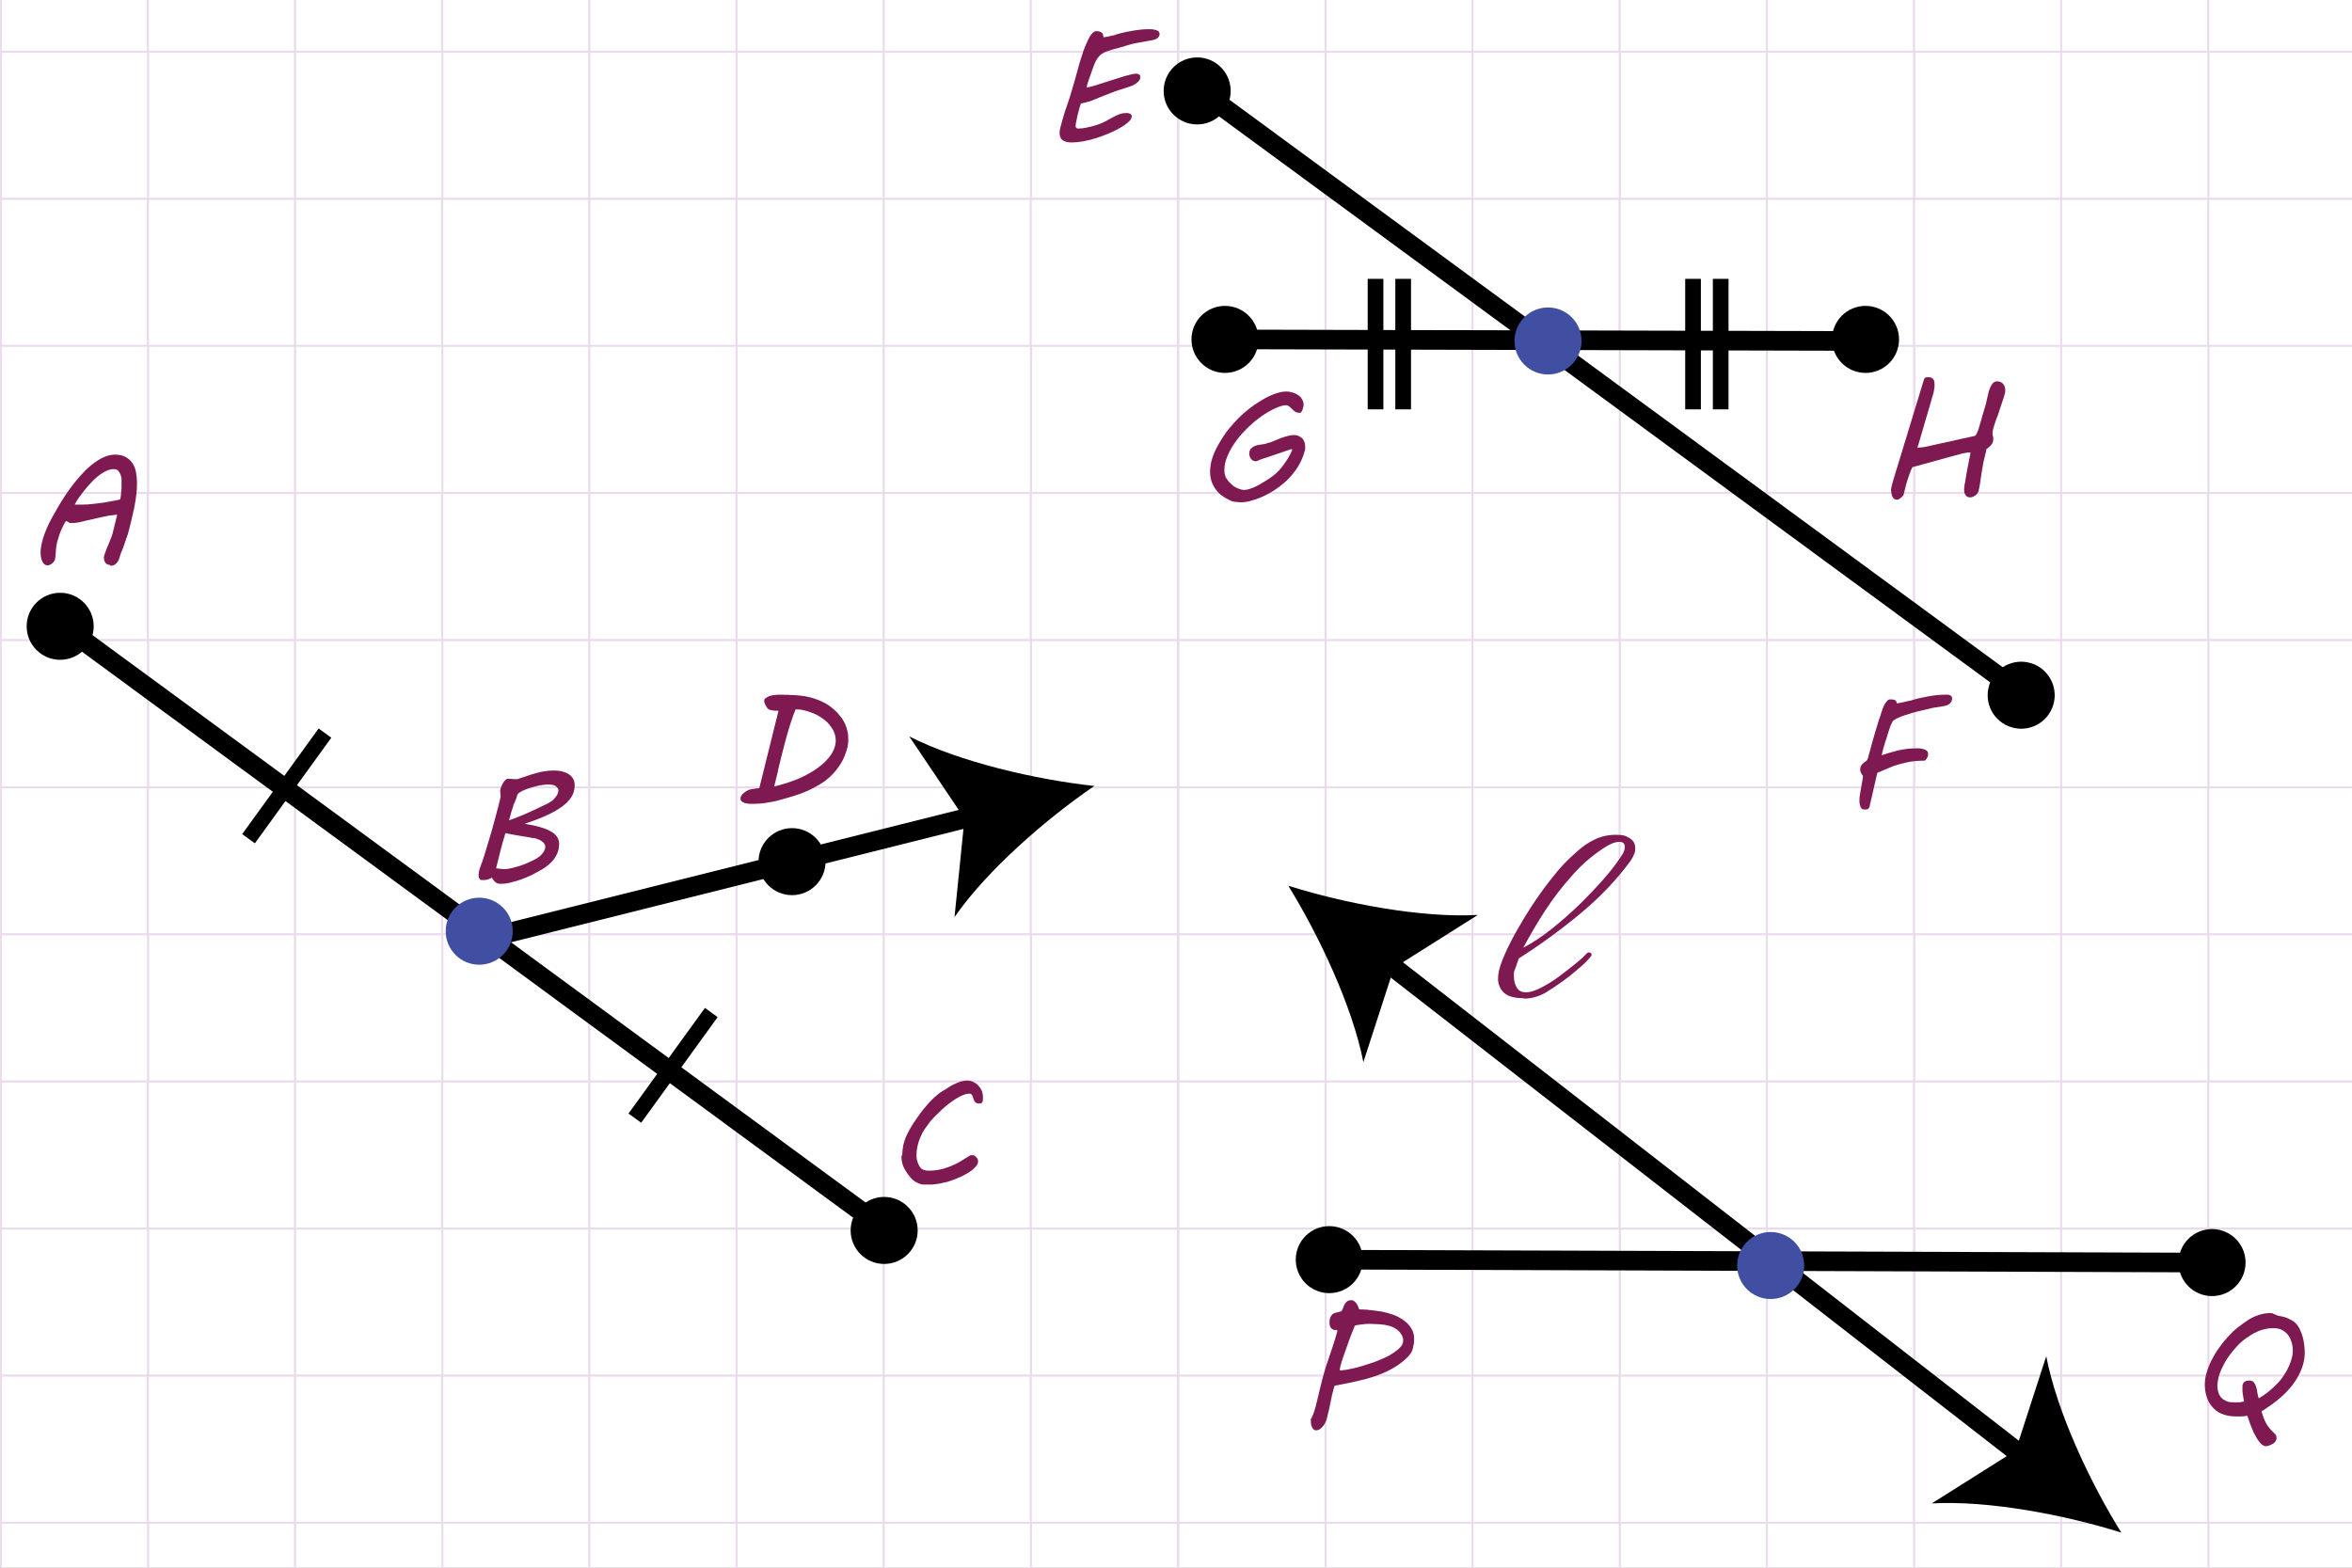 <?xml version="1.0" encoding="UTF-8"?>
<svg xmlns="http://www.w3.org/2000/svg" id="Layer_1" data-name="Layer 1" version="1.1" viewBox="0 0 1200 800">
  <rect x="0" y="0" width="1200" height="800" fill="#808080" stroke="none"/>
  <defs>
    <style>
      .cls-1 {
        fill: #414fa2;
      }

      .cls-1, .cls-2, .cls-3, .cls-4 {
        stroke-width: 0px;
      }

      .cls-2 {
        fill: #000;
      }

      .cls-5 {
        stroke-width: 8px;
      }

      .cls-5, .cls-3, .cls-6 {
        fill: none;
      }

      .cls-5, .cls-7, .cls-6 {
        stroke-miterlimit: 10;
      }

      .cls-5, .cls-6 {
        stroke: #000;
      }

      .cls-4 {
        fill: #7e1951;
      }

      .cls-7 {
        fill: #fff;
        stroke: #eadbec;
      }

      .cls-6 {
        stroke-width: 10px;
      }
    </style>
  </defs>
  <g id="Layer_1-2" data-name="Layer 1">
    <g>
      <rect class="cls-7" x=".4" y="-198.8" width="75.1" height="75.1"></rect>
      <rect class="cls-7" x="75.5" y="-198.8" width="75.1" height="75.1"></rect>
      <rect class="cls-7" x="75.5" y="-123.8" width="75.1" height="75.1"></rect>
      <rect class="cls-7" x=".4" y="-123.8" width="75.1" height="75.1"></rect>
      <rect class="cls-7" x="150.6" y="-198.8" width="75.1" height="75.1"></rect>
      <rect class="cls-7" x="225.6" y="-198.8" width="75.1" height="75.1"></rect>
      <rect class="cls-7" x="225.6" y="-123.8" width="75.1" height="75.1"></rect>
      <rect class="cls-7" x="150.6" y="-123.8" width="75.1" height="75.1"></rect>
      <rect class="cls-7" x=".4" y="-48.7" width="75.1" height="75.1"></rect>
      <rect class="cls-7" x="75.5" y="-48.7" width="75.1" height="75.1"></rect>
      <rect class="cls-7" x="75.5" y="26.4" width="75.1" height="75.1"></rect>
      <rect class="cls-7" x=".4" y="26.4" width="75.1" height="75.1"></rect>
      <rect class="cls-7" x="150.6" y="-48.7" width="75.1" height="75.1"></rect>
      <rect class="cls-7" x="225.6" y="-48.7" width="75.1" height="75.1"></rect>
      <rect class="cls-7" x="225.6" y="26.4" width="75.1" height="75.1"></rect>
      <rect class="cls-7" x="150.6" y="26.4" width="75.1" height="75.1"></rect>
      <rect class="cls-7" x="300.7" y="-198.8" width="75.1" height="75.1"></rect>
      <rect class="cls-7" x="375.8" y="-198.8" width="75.1" height="75.1"></rect>
      <rect class="cls-7" x="375.8" y="-123.8" width="75.1" height="75.1"></rect>
      <rect class="cls-7" x="300.7" y="-123.8" width="75.1" height="75.1"></rect>
      <rect class="cls-7" x="450.9" y="-198.8" width="75.1" height="75.1"></rect>
      <rect class="cls-7" x="525.9" y="-198.8" width="75.1" height="75.1"></rect>
      <rect class="cls-7" x="525.9" y="-123.8" width="75.1" height="75.1"></rect>
      <rect class="cls-7" x="450.9" y="-123.8" width="75.1" height="75.1"></rect>
      <rect class="cls-7" x="300.7" y="-48.7" width="75.1" height="75.1"></rect>
      <rect class="cls-7" x="375.8" y="-48.7" width="75.1" height="75.1"></rect>
      <rect class="cls-7" x="375.8" y="26.4" width="75.1" height="75.1"></rect>
      <rect class="cls-7" x="300.7" y="26.4" width="75.1" height="75.1"></rect>
      <rect class="cls-7" x="450.9" y="-48.7" width="75.1" height="75.1"></rect>
      <rect class="cls-7" x="525.9" y="-48.7" width="75.1" height="75.1"></rect>
      <rect class="cls-7" x="525.9" y="26.4" width="75.1" height="75.1"></rect>
      <rect class="cls-7" x="450.9" y="26.4" width="75.1" height="75.1"></rect>
      <rect class="cls-7" x=".4" y="101.5" width="75.1" height="75.1"></rect>
      <rect class="cls-7" x="75.5" y="101.5" width="75.1" height="75.1"></rect>
      <rect class="cls-7" x="75.5" y="176.5" width="75.1" height="75.1"></rect>
      <rect class="cls-7" x=".4" y="176.5" width="75.1" height="75.1"></rect>
      <rect class="cls-7" x="150.6" y="101.5" width="75.1" height="75.1"></rect>
      <rect class="cls-7" x="225.6" y="101.5" width="75.1" height="75.1"></rect>
      <rect class="cls-7" x="225.6" y="176.5" width="75.1" height="75.1"></rect>
      <rect class="cls-7" x="150.6" y="176.5" width="75.1" height="75.1"></rect>
      <rect class="cls-7" x=".4" y="251.6" width="75.1" height="75.1"></rect>
      <rect class="cls-7" x="75.5" y="251.6" width="75.1" height="75.1"></rect>
      <rect class="cls-7" x="75.5" y="326.7" width="75.1" height="75.1"></rect>
      <rect class="cls-7" x=".4" y="326.7" width="75.1" height="75.1"></rect>
      <rect class="cls-7" x="150.6" y="251.6" width="75.1" height="75.1"></rect>
      <rect class="cls-7" x="225.6" y="251.6" width="75.1" height="75.1"></rect>
      <rect class="cls-7" x="225.6" y="326.7" width="75.1" height="75.1"></rect>
      <rect class="cls-7" x="150.6" y="326.7" width="75.1" height="75.1"></rect>
      <rect class="cls-7" x="300.7" y="101.5" width="75.1" height="75.1"></rect>
      <rect class="cls-7" x="375.8" y="101.5" width="75.1" height="75.1"></rect>
      <rect class="cls-7" x="375.8" y="176.5" width="75.1" height="75.1"></rect>
      <rect class="cls-7" x="300.7" y="176.5" width="75.1" height="75.1"></rect>
      <rect class="cls-7" x="450.9" y="101.5" width="75.1" height="75.1"></rect>
      <rect class="cls-7" x="525.9" y="101.5" width="75.1" height="75.1"></rect>
      <rect class="cls-7" x="525.9" y="176.5" width="75.1" height="75.1"></rect>
      <rect class="cls-7" x="450.9" y="176.5" width="75.1" height="75.1"></rect>
      <rect class="cls-7" x="300.7" y="251.6" width="75.1" height="75.1"></rect>
      <rect class="cls-7" x="375.8" y="251.6" width="75.1" height="75.1"></rect>
      <rect class="cls-7" x="375.8" y="326.7" width="75.1" height="75.1"></rect>
      <rect class="cls-7" x="300.7" y="326.7" width="75.1" height="75.1"></rect>
      <rect class="cls-7" x="450.9" y="251.6" width="75.1" height="75.1"></rect>
      <rect class="cls-7" x="525.9" y="251.6" width="75.1" height="75.1"></rect>
      <rect class="cls-7" x="525.9" y="326.7" width="75.1" height="75.1"></rect>
      <rect class="cls-7" x="450.9" y="326.7" width="75.1" height="75.1"></rect>
    </g>
    <g>
      <rect class="cls-7" x="601.2" y="-198.8" width="75.1" height="75.1"></rect>
      <rect class="cls-7" x="676.3" y="-198.8" width="75.1" height="75.1"></rect>
      <rect class="cls-7" x="676.3" y="-123.8" width="75.1" height="75.1"></rect>
      <rect class="cls-7" x="601.2" y="-123.8" width="75.1" height="75.1"></rect>
      <rect class="cls-7" x="751.3" y="-198.8" width="75.1" height="75.1"></rect>
      <rect class="cls-7" x="826.4" y="-198.8" width="75.1" height="75.1"></rect>
      <rect class="cls-7" x="826.4" y="-123.8" width="75.1" height="75.1"></rect>
      <rect class="cls-7" x="751.3" y="-123.8" width="75.1" height="75.1"></rect>
      <rect class="cls-7" x="601.2" y="-48.7" width="75.1" height="75.1"></rect>
      <rect class="cls-7" x="676.3" y="-48.7" width="75.1" height="75.1"></rect>
      <rect class="cls-7" x="676.3" y="26.4" width="75.1" height="75.1"></rect>
      <rect class="cls-7" x="601.2" y="26.4" width="75.1" height="75.1"></rect>
      <rect class="cls-7" x="751.3" y="-48.7" width="75.1" height="75.1"></rect>
      <rect class="cls-7" x="826.4" y="-48.7" width="75.1" height="75.1"></rect>
      <rect class="cls-7" x="826.4" y="26.4" width="75.1" height="75.1"></rect>
      <rect class="cls-7" x="751.3" y="26.4" width="75.1" height="75.1"></rect>
      <rect class="cls-7" x="901.5" y="-198.8" width="75.1" height="75.1"></rect>
      <rect class="cls-7" x="976.6" y="-198.8" width="75.1" height="75.1"></rect>
      <rect class="cls-7" x="976.6" y="-123.8" width="75.1" height="75.1"></rect>
      <rect class="cls-7" x="901.5" y="-123.8" width="75.1" height="75.1"></rect>
      <rect class="cls-7" x="1051.6" y="-198.8" width="75.1" height="75.1"></rect>
      <rect class="cls-7" x="1126.7" y="-198.8" width="75.1" height="75.1"></rect>
      <rect class="cls-7" x="1126.7" y="-123.8" width="75.1" height="75.1"></rect>
      <rect class="cls-7" x="1051.6" y="-123.8" width="75.1" height="75.1"></rect>
      <rect class="cls-7" x="901.5" y="-48.7" width="75.1" height="75.1"></rect>
      <rect class="cls-7" x="976.6" y="-48.7" width="75.1" height="75.1"></rect>
      <rect class="cls-7" x="976.6" y="26.4" width="75.1" height="75.1"></rect>
      <rect class="cls-7" x="901.5" y="26.4" width="75.1" height="75.1"></rect>
      <rect class="cls-7" x="1051.6" y="-48.7" width="75.1" height="75.1"></rect>
      <rect class="cls-7" x="1126.7" y="-48.7" width="75.1" height="75.1"></rect>
      <rect class="cls-7" x="1126.7" y="26.4" width="75.1" height="75.1"></rect>
      <rect class="cls-7" x="1051.6" y="26.4" width="75.1" height="75.1"></rect>
      <rect class="cls-7" x="601.2" y="101.5" width="75.1" height="75.1"></rect>
      <rect class="cls-7" x="676.3" y="101.5" width="75.1" height="75.1"></rect>
      <rect class="cls-7" x="676.3" y="176.5" width="75.1" height="75.1"></rect>
      <rect class="cls-7" x="601.2" y="176.5" width="75.1" height="75.1"></rect>
      <rect class="cls-7" x="751.3" y="101.5" width="75.1" height="75.1"></rect>
      <rect class="cls-7" x="826.4" y="101.5" width="75.1" height="75.1"></rect>
      <rect class="cls-7" x="826.4" y="176.5" width="75.1" height="75.1"></rect>
      <rect class="cls-7" x="751.3" y="176.5" width="75.1" height="75.1"></rect>
      <rect class="cls-7" x="601.2" y="251.6" width="75.1" height="75.1"></rect>
      <rect class="cls-7" x="676.3" y="251.6" width="75.1" height="75.1"></rect>
      <rect class="cls-7" x="676.3" y="326.7" width="75.1" height="75.1"></rect>
      <rect class="cls-7" x="601.2" y="326.7" width="75.1" height="75.1"></rect>
      <rect class="cls-7" x="751.3" y="251.6" width="75.1" height="75.1"></rect>
      <rect class="cls-7" x="826.4" y="251.6" width="75.1" height="75.1"></rect>
      <rect class="cls-7" x="826.4" y="326.7" width="75.1" height="75.1"></rect>
      <rect class="cls-7" x="751.3" y="326.7" width="75.1" height="75.1"></rect>
      <rect class="cls-7" x="901.5" y="101.5" width="75.1" height="75.1"></rect>
      <rect class="cls-7" x="976.6" y="101.5" width="75.1" height="75.1"></rect>
      <rect class="cls-7" x="976.6" y="176.5" width="75.1" height="75.1"></rect>
      <rect class="cls-7" x="901.5" y="176.5" width="75.1" height="75.1"></rect>
      <rect class="cls-7" x="1051.6" y="101.5" width="75.1" height="75.1"></rect>
      <rect class="cls-7" x="1126.7" y="101.5" width="75.1" height="75.1"></rect>
      <rect class="cls-7" x="1126.7" y="176.5" width="75.1" height="75.1"></rect>
      <rect class="cls-7" x="1051.6" y="176.5" width="75.1" height="75.1"></rect>
      <rect class="cls-7" x="901.5" y="251.6" width="75.1" height="75.1"></rect>
      <rect class="cls-7" x="976.6" y="251.6" width="75.1" height="75.1"></rect>
      <rect class="cls-7" x="976.6" y="326.7" width="75.1" height="75.1"></rect>
      <rect class="cls-7" x="901.5" y="326.7" width="75.1" height="75.1"></rect>
      <rect class="cls-7" x="1051.6" y="251.6" width="75.1" height="75.1"></rect>
      <rect class="cls-7" x="1126.7" y="251.6" width="75.1" height="75.1"></rect>
      <rect class="cls-7" x="1126.7" y="326.7" width="75.1" height="75.1"></rect>
      <rect class="cls-7" x="1051.6" y="326.7" width="75.1" height="75.1"></rect>
    </g>
    <g>
      <rect class="cls-7" x=".4" y="401.8" width="75.1" height="75.1"></rect>
      <rect class="cls-7" x="75.5" y="401.8" width="75.1" height="75.1"></rect>
      <rect class="cls-7" x="75.5" y="476.8" width="75.1" height="75.1"></rect>
      <rect class="cls-7" x=".4" y="476.8" width="75.1" height="75.1"></rect>
      <rect class="cls-7" x="150.6" y="401.8" width="75.1" height="75.1"></rect>
      <rect class="cls-7" x="225.6" y="401.8" width="75.1" height="75.1"></rect>
      <rect class="cls-7" x="225.6" y="476.8" width="75.1" height="75.1"></rect>
      <rect class="cls-7" x="150.6" y="476.8" width="75.1" height="75.1"></rect>
      <rect class="cls-7" x=".4" y="551.9" width="75.1" height="75.1"></rect>
      <rect class="cls-7" x="75.5" y="551.9" width="75.1" height="75.1"></rect>
      <rect class="cls-7" x="75.5" y="627" width="75.1" height="75.1"></rect>
      <rect class="cls-7" x=".4" y="627" width="75.1" height="75.1"></rect>
      <rect class="cls-7" x="150.6" y="551.9" width="75.1" height="75.1"></rect>
      <rect class="cls-7" x="225.6" y="551.9" width="75.1" height="75.1"></rect>
      <rect class="cls-7" x="225.6" y="627" width="75.1" height="75.1"></rect>
      <rect class="cls-7" x="150.6" y="627" width="75.1" height="75.1"></rect>
      <rect class="cls-7" x="300.7" y="401.8" width="75.1" height="75.1"></rect>
      <rect class="cls-7" x="375.8" y="401.8" width="75.1" height="75.1"></rect>
      <rect class="cls-7" x="375.8" y="476.8" width="75.1" height="75.1"></rect>
      <rect class="cls-7" x="300.7" y="476.8" width="75.1" height="75.1"></rect>
      <rect class="cls-7" x="450.9" y="401.8" width="75.1" height="75.1"></rect>
      <rect class="cls-7" x="525.9" y="401.8" width="75.1" height="75.1"></rect>
      <rect class="cls-7" x="525.9" y="476.8" width="75.1" height="75.1"></rect>
      <rect class="cls-7" x="450.9" y="476.8" width="75.1" height="75.1"></rect>
      <rect class="cls-7" x="300.7" y="551.9" width="75.1" height="75.1"></rect>
      <rect class="cls-7" x="375.8" y="551.9" width="75.1" height="75.1"></rect>
      <rect class="cls-7" x="375.8" y="627" width="75.1" height="75.1"></rect>
      <rect class="cls-7" x="300.7" y="627" width="75.1" height="75.1"></rect>
      <rect class="cls-7" x="450.9" y="551.9" width="75.1" height="75.1"></rect>
      <rect class="cls-7" x="525.9" y="551.9" width="75.1" height="75.1"></rect>
      <rect class="cls-7" x="525.9" y="627" width="75.1" height="75.1"></rect>
      <rect class="cls-7" x="450.9" y="627" width="75.1" height="75.1"></rect>
      <rect class="cls-7" x=".4" y="702" width="75.1" height="75.1"></rect>
      <rect class="cls-7" x="75.5" y="702" width="75.1" height="75.1"></rect>
      <rect class="cls-7" x="75.5" y="777.1" width="75.1" height="75.1"></rect>
      <rect class="cls-7" x=".4" y="777.1" width="75.1" height="75.1"></rect>
      <rect class="cls-7" x="150.6" y="702" width="75.1" height="75.1"></rect>
      <rect class="cls-7" x="225.6" y="702" width="75.1" height="75.1"></rect>
      <rect class="cls-7" x="225.6" y="777.1" width="75.1" height="75.1"></rect>
      <rect class="cls-7" x="150.6" y="777.1" width="75.1" height="75.1"></rect>
      <rect class="cls-7" x=".4" y="852.2" width="75.1" height="75.1"></rect>
      <rect class="cls-7" x="75.5" y="852.2" width="75.1" height="75.1"></rect>
      <rect class="cls-7" x="75.5" y="927.3" width="75.1" height="75.1"></rect>
      <rect class="cls-7" x=".4" y="927.3" width="75.1" height="75.1"></rect>
      <rect class="cls-7" x="150.6" y="852.2" width="75.1" height="75.1"></rect>
      <rect class="cls-7" x="225.6" y="852.2" width="75.1" height="75.1"></rect>
      <rect class="cls-7" x="225.6" y="927.3" width="75.1" height="75.1"></rect>
      <rect class="cls-7" x="150.6" y="927.3" width="75.1" height="75.1"></rect>
      <rect class="cls-7" x="300.7" y="702" width="75.1" height="75.1"></rect>
      <rect class="cls-7" x="375.8" y="702" width="75.1" height="75.1"></rect>
      <rect class="cls-7" x="375.8" y="777.1" width="75.1" height="75.1"></rect>
      <rect class="cls-7" x="300.7" y="777.1" width="75.1" height="75.1"></rect>
      <rect class="cls-7" x="450.9" y="702" width="75.1" height="75.1"></rect>
      <rect class="cls-7" x="525.9" y="702" width="75.1" height="75.1"></rect>
      <rect class="cls-7" x="525.9" y="777.1" width="75.1" height="75.1"></rect>
      <rect class="cls-7" x="450.9" y="777.1" width="75.1" height="75.1"></rect>
      <rect class="cls-7" x="300.7" y="852.2" width="75.1" height="75.1"></rect>
      <rect class="cls-7" x="375.8" y="852.2" width="75.1" height="75.1"></rect>
      <rect class="cls-7" x="375.8" y="927.3" width="75.1" height="75.1"></rect>
      <rect class="cls-7" x="300.7" y="927.3" width="75.1" height="75.1"></rect>
      <rect class="cls-7" x="450.9" y="852.2" width="75.1" height="75.1"></rect>
      <rect class="cls-7" x="525.9" y="852.2" width="75.1" height="75.1"></rect>
      <rect class="cls-7" x="525.9" y="927.3" width="75.1" height="75.1"></rect>
      <rect class="cls-7" x="450.9" y="927.3" width="75.1" height="75.1"></rect>
    </g>
    <g>
      <rect class="cls-7" x="601.2" y="401.8" width="75.1" height="75.1"></rect>
      <rect class="cls-7" x="676.3" y="401.8" width="75.1" height="75.1"></rect>
      <rect class="cls-7" x="676.3" y="476.8" width="75.1" height="75.1"></rect>
      <rect class="cls-7" x="601.2" y="476.8" width="75.1" height="75.1"></rect>
      <rect class="cls-7" x="751.3" y="401.8" width="75.1" height="75.1"></rect>
      <rect class="cls-7" x="826.4" y="401.8" width="75.1" height="75.1"></rect>
      <rect class="cls-7" x="826.4" y="476.8" width="75.1" height="75.1"></rect>
      <rect class="cls-7" x="751.3" y="476.8" width="75.1" height="75.1"></rect>
      <rect class="cls-7" x="601.2" y="551.9" width="75.1" height="75.1"></rect>
      <rect class="cls-7" x="676.3" y="551.9" width="75.1" height="75.1"></rect>
      <rect class="cls-7" x="676.3" y="627" width="75.1" height="75.1"></rect>
      <rect class="cls-7" x="601.2" y="627" width="75.1" height="75.1"></rect>
      <rect class="cls-7" x="751.3" y="551.9" width="75.1" height="75.1"></rect>
      <rect class="cls-7" x="826.4" y="551.9" width="75.1" height="75.1"></rect>
      <rect class="cls-7" x="826.4" y="627" width="75.1" height="75.1"></rect>
      <rect class="cls-7" x="751.3" y="627" width="75.1" height="75.1"></rect>
      <rect class="cls-7" x="901.5" y="401.8" width="75.1" height="75.1"></rect>
      <rect class="cls-7" x="976.6" y="401.8" width="75.1" height="75.1"></rect>
      <rect class="cls-7" x="976.6" y="476.8" width="75.1" height="75.1"></rect>
      <rect class="cls-7" x="901.5" y="476.8" width="75.1" height="75.1"></rect>
      <rect class="cls-7" x="1051.6" y="401.8" width="75.1" height="75.1"></rect>
      <rect class="cls-7" x="1126.7" y="401.8" width="75.1" height="75.1"></rect>
      <rect class="cls-7" x="1126.7" y="476.8" width="75.1" height="75.1"></rect>
      <rect class="cls-7" x="1051.6" y="476.8" width="75.1" height="75.1"></rect>
      <rect class="cls-7" x="901.5" y="551.9" width="75.1" height="75.1"></rect>
      <rect class="cls-7" x="976.6" y="551.9" width="75.1" height="75.1"></rect>
      <rect class="cls-7" x="976.6" y="627" width="75.1" height="75.1"></rect>
      <rect class="cls-7" x="901.5" y="627" width="75.1" height="75.1"></rect>
      <rect class="cls-7" x="1051.6" y="551.9" width="75.1" height="75.1"></rect>
      <rect class="cls-7" x="1126.7" y="551.9" width="75.1" height="75.1"></rect>
      <rect class="cls-7" x="1126.7" y="627" width="75.1" height="75.1"></rect>
      <rect class="cls-7" x="1051.6" y="627" width="75.1" height="75.1"></rect>
      <rect class="cls-7" x="601.2" y="702" width="75.1" height="75.1"></rect>
      <rect class="cls-7" x="676.3" y="702" width="75.1" height="75.1"></rect>
      <rect class="cls-7" x="676.3" y="777.1" width="75.1" height="75.1"></rect>
      <rect class="cls-7" x="601.2" y="777.1" width="75.1" height="75.1"></rect>
      <rect class="cls-7" x="751.3" y="702" width="75.1" height="75.1"></rect>
      <rect class="cls-7" x="826.4" y="702" width="75.1" height="75.1"></rect>
      <rect class="cls-7" x="826.4" y="777.1" width="75.1" height="75.1"></rect>
      <rect class="cls-7" x="751.3" y="777.1" width="75.1" height="75.1"></rect>
      <rect class="cls-7" x="601.2" y="852.2" width="75.1" height="75.1"></rect>
      <rect class="cls-7" x="676.3" y="852.2" width="75.1" height="75.1"></rect>
      <rect class="cls-7" x="676.3" y="927.3" width="75.1" height="75.1"></rect>
      <rect class="cls-7" x="601.2" y="927.3" width="75.1" height="75.1"></rect>
      <rect class="cls-7" x="751.3" y="852.2" width="75.1" height="75.1"></rect>
      <rect class="cls-7" x="826.4" y="852.2" width="75.1" height="75.1"></rect>
      <rect class="cls-7" x="826.4" y="927.3" width="75.1" height="75.1"></rect>
      <rect class="cls-7" x="751.3" y="927.3" width="75.1" height="75.1"></rect>
      <rect class="cls-7" x="901.5" y="702" width="75.1" height="75.1"></rect>
      <rect class="cls-7" x="976.6" y="702" width="75.1" height="75.1"></rect>
      <rect class="cls-7" x="976.6" y="777.1" width="75.1" height="75.1"></rect>
      <rect class="cls-7" x="901.5" y="777.1" width="75.1" height="75.1"></rect>
      <rect class="cls-7" x="1051.6" y="702" width="75.1" height="75.1"></rect>
      <rect class="cls-7" x="1126.7" y="702" width="75.1" height="75.1"></rect>
      <rect class="cls-7" x="1126.7" y="777.1" width="75.1" height="75.1"></rect>
      <rect class="cls-7" x="1051.6" y="777.1" width="75.1" height="75.1"></rect>
      <rect class="cls-7" x="901.5" y="852.2" width="75.1" height="75.1"></rect>
      <rect class="cls-7" x="976.6" y="852.2" width="75.1" height="75.1"></rect>
      <rect class="cls-7" x="976.6" y="927.3" width="75.1" height="75.1"></rect>
      <rect class="cls-7" x="901.5" y="927.3" width="75.1" height="75.1"></rect>
      <rect class="cls-7" x="1051.6" y="852.2" width="75.1" height="75.1"></rect>
      <rect class="cls-7" x="1126.7" y="852.2" width="75.1" height="75.1"></rect>
      <rect class="cls-7" x="1126.7" y="927.3" width="75.1" height="75.1"></rect>
      <rect class="cls-7" x="1051.6" y="927.3" width="75.1" height="75.1"></rect>
    </g>
  </g>
  <g id="Layer_2" data-name="Layer 2">
    <circle class="cls-2" cx="30.7" cy="319.6" r="17.1"></circle>
    <circle class="cls-2" cx="451.1" cy="627.9" r="17.1"></circle>
    <line class="cls-6" x1="32.6" y1="319.6" x2="456.4" y2="630.7"></line>
    <circle class="cls-2" cx="625" cy="173.2" r="17.1"></circle>
    <circle class="cls-2" cx="951.8" cy="173.2" r="17.1"></circle>
    <line class="cls-6" x1="625" y1="173.2" x2="947.2" y2="174"></line>
    <line class="cls-5" x1="126.8" y1="428" x2="165.8" y2="374.1"></line>
    <line class="cls-5" x1="323.9" y1="570.6" x2="362.9" y2="516.7"></line>
    <line class="cls-5" x1="701.8" y1="208.9" x2="701.8" y2="142.3"></line>
    <line class="cls-5" x1="715.9" y1="208.9" x2="715.9" y2="142.3"></line>
    <line class="cls-5" x1="863.8" y1="208.9" x2="863.8" y2="142.3"></line>
    <line class="cls-5" x1="877.9" y1="208.9" x2="877.9" y2="142.3"></line>
    <path class="cls-4" d="M777.5,509.4c-4.9,0-8.3-1-10.3-2.9-1.9-1.9-2.9-4.3-2.9-7.1s.8-6,2.4-9.9c1.6-4,3.7-8.3,6.2-12.9,2.6-4.6,5.3-9.2,8.3-13.8,3-4.6,6-8.8,9-12.7,3-3.9,5.6-7,7.8-9.3,2.2-2.3,4.6-4.5,7.2-6.8s5.4-4.2,8.6-5.7c3.2-1.5,6.7-2.3,10.7-2.3s5,.6,6.9,1.7c1.9,1.1,2.9,2.8,2.9,5.1s-.2,2-.6,3.1c-.4,1.2-1.1,2.4-2,3.7-7.1,9.6-15.6,18.5-25.5,26.7-9.9,8.2-20.3,15.8-31.3,22.8-.5,1.4-.9,2.6-1.3,3.7-.4,1.1-.7,2-1,2.6-.1.5-.2.9-.2,1.4v1.4c0,2.2.5,4.1,1.4,5.7.9,1.6,2.5,2.5,4.7,2.5s4.7-.8,7.8-2.4,6.2-3.5,9.4-5.9,6-4.6,8.6-6.7,4.4-3.9,5.4-5c.3-.3.7-.4,1-.4s.8.2,1.1.5c.3.4.3.8,0,1.4-1.2,1.5-3,3.5-5.6,5.7s-5.4,4.6-8.6,6.9-6.2,4.3-9.1,6.1c-3.6,2-7.3,3-11.1,3ZM777.3,483.6c4.4-2.4,9.1-5.4,13.9-9.2,4.8-3.8,9.5-7.9,14.1-12.3,4.6-4.5,8.8-8.9,12.6-13.2s6.9-8.3,9.2-11.9c.7-1,1.2-1.9,1.5-2.7.3-.8.4-1.5.4-2.1,0-1.7-.9-2.6-2.8-2.6s-3.7.7-6.1,2c-6.3,3.8-12.2,8.7-17.5,14.6-5.4,6-10.2,12.2-14.4,18.7-4.2,6.5-7.8,12.7-10.9,18.5Z"></path>
    <circle class="cls-2" cx="610.8" cy="46.4" r="17.1"></circle>
    <circle class="cls-2" cx="1031.2" cy="354.8" r="17.1" transform="translate(308.8 1171.7) rotate(-67.5)"></circle>
    <line class="cls-6" x1="612.7" y1="46.4" x2="1036.5" y2="357.5"></line>
    <circle class="cls-1" cx="789.8" cy="174" r="17.1"></circle>
    <g>
      <line class="cls-3" x1="249.9" y1="478.4" x2="558.3" y2="401.1"></line>
      <g>
        <line class="cls-6" x1="249.9" y1="478.4" x2="499.7" y2="415.8"></line>
        <path class="cls-2" d="M558.3,401.1c-25,17.1-54.8,43.1-71.3,66.9l5.1-50.3-28.2-41.9c25.8,13.1,64.4,22,94.5,25.3Z"></path>
      </g>
    </g>
    <circle class="cls-1" cx="244.5" cy="475.2" r="17.1"></circle>
    <circle class="cls-2" cx="404.1" cy="439.7" r="17.1"></circle>
    <path class="cls-4" d="M56.2,288.3c-.5,0-1-.1-1.4-.3-.4-.2-.8-.5-1-.8s-.5-.7-.6-1.2-.2-.9-.2-1.3,0-.9.3-1.6c.2-.7.5-1.5.8-2.3s.7-1.8,1.1-2.7.8-1.8,1.1-2.7c.4-.9.7-1.6.9-2.4s.4-1.3.5-1.7c0-.5.2-1,.4-1.7s.3-1.4.5-2.1c.2-.8.4-1.6.6-2.4.2-.8.4-1.7.6-2.5-.4,0-.8.1-1.3.2-.5,0-1.1.1-1.7.2-.9,0-1.7.2-2.5.4-.8.2-1.7.3-2.5.5-.9.2-1.8.4-2.7.6s-1.9.5-3,.7c-1.6.3-3.1.7-4.7,1.1s-3.2.6-4.9.6-1-.1-1.4-.4-.9-.5-1.5-.6c-.5.8-1,1.7-1.5,2.7-.5,1-.9,1.9-1.3,2.9-.4,1-.7,2-1,3s-.6,1.9-.8,2.8c-.1.5-.2,1.1-.3,1.8s-.2,1.5-.2,2.3c0,.8-.2,1.5-.2,2.2,0,.7-.2,1.3-.2,1.7,0,.4-.2.8-.5,1.1-.2.4-.5.7-.9,1s-.7.6-1.1.8c-.4.2-.8.3-1.2.3-.7,0-1.3-.2-1.8-.6-.5-.4-.8-1-1.1-1.6s-.5-1.3-.6-2.1c-.1-.8-.2-1.4-.2-2.1,0-1.6.2-3.2.6-4.9.4-1.7.9-3.4,1.6-5.2.7-1.8,1.4-3.5,2.3-5.3s1.9-3.6,2.9-5.3c.9-1.6,1.9-3.4,3.2-5.5,1.3-2.1,2.7-4.2,4.3-6.4s3.3-4.4,5.1-6.4,3.7-4,5.7-5.6c2-1.6,4-3,6.1-4,2.1-1,4.2-1.5,6.2-1.5s4,.4,5.4,1.2c1.4.8,2.6,1.8,3.5,3.2s1.5,2.9,1.8,4.6.5,3.6.5,5.6-.1,3.5-.3,5.4c-.2,1.9-.5,3.6-.8,5.4-.3,1.8-.7,3.5-1.1,5.1-.4,1.6-.7,3.1-1,4.5l-1.4,5.3c0,.2-.2.5-.3.9s-.3,1-.6,1.7c-.2.7-.5,1.4-.7,2.1s-.5,1.5-.8,2.3c-.3.7-.5,1.4-.8,2-.2.6-.5,1.1-.6,1.5h0c-.2.6-.4,1.3-.6,2-.2.7-.5,1.3-.9,1.9-.4.6-.8,1-1.4,1.4-.6.4-1.3.6-2.3.6ZM58.2,239.4c-1.2,0-2.3.2-3.5.7-1.2.5-2.3,1.1-3.4,1.9s-2.2,1.7-3.3,2.7c-1,1-2,2.1-3,3.2s-1.8,2.2-2.7,3.3c-.8,1.1-1.6,2.1-2.3,3.1,0,.2-.2.4-.4.6-.2.2-.3.5-.5.8-.2.3-.3.6-.5.9-.2.3-.3.6-.4.9h4c1.5,0,3.1-.1,5-.3s3.7-.5,5.6-.7c1.8-.3,3.5-.6,5-.9s2.7-.5,3.5-.7c0-.3.2-.8.3-1.4,0-.6.2-1.2.2-1.9,0-.7.1-1.4.2-2.2,0-.8,0-1.6,0-2.4s0-1.4,0-2.3c0-.9-.2-1.7-.5-2.5-.3-.8-.7-1.4-1.2-2-.5-.5-1.3-.8-2.2-.8Z"></path>
    <path class="cls-4" d="M285.2,431.3c0,1.9-.5,3.8-1.7,5.8-1.1,2-2.9,3.8-5.3,5.5-.8.5-1.7,1.1-2.8,1.7-1.1.6-2.2,1.2-3.5,1.9s-2.6,1.2-4,1.8-2.8,1.1-4.2,1.5c-1.4.4-2.8.8-4.1,1.1-1.4.3-2.6.4-3.8.4s-1.1,0-1.5-.1c-.4,0-.8-.2-1.2-.5-.4-.2-.7-.6-1.1-1-.3-.4-.7-.9-1.1-1.6-.6.5-1.3.8-2,1s-1.4.3-2.1.3h-1.1c-.2,0-.4,0-.6-.2-.2-.1-.3-.3-.5-.5-.1-.2-.2-.4-.3-.7s-.1-.5-.1-.7c0-1.3.2-2.6.6-3.8s.8-2.4,1.3-3.6c.7-2.2,1.5-4.5,2.2-7s1.5-4.9,2.2-7.3,1.4-4.9,2-7.2,1.2-4.6,1.8-6.8l1.1-4.5c0,0,0-.3,0-.7s0-.8-.1-1.2c0-.4,0-.8-.1-1.2v-.5s.2-.7.2-.7h0c.1-.4.3-1,.6-1.6.2-.6.5-1.2.9-1.7s.7-1,1.1-1.3.8-.5,1.3-.5,1,0,1.7.1,1.3.1,1.9.1.5,0,.8,0,.6,0,.9-.2.9-.2,1.5-.5c.6-.2,1.4-.5,2.4-.8,1.5-.5,2.8-1,4.1-1.3,1.2-.4,2.4-.6,3.5-.9,1.1-.2,2.2-.4,3.2-.5,1-.1,2.1-.2,3.2-.2s2.7.1,4,.4,2.4.7,3.4,1.3c1,.6,1.8,1.4,2.4,2.3.6,1,.9,2.1.9,3.5,0,2.3-.6,4.4-1.8,6.2-1.2,1.9-3,3.6-5.2,5.1s-4.9,3.1-8,4.4c-3.1,1.4-6.6,2.7-10.5,4,3.1.5,5.7,1,7.9,1.7,2.2.6,4.1,1.4,5.5,2.2s2.5,1.8,3.2,2.9c.7,1.1,1,2.4,1,3.8ZM272,427.7c-.3,0-.7-.1-1.4-.3-.7-.1-1.5-.3-2.4-.4s-1.9-.3-3-.5c-1.1-.2-2.1-.3-3-.5-1-.2-1.8-.3-2.6-.5s-1.4-.3-1.7-.4c-1,3.2-1.9,6.3-2.6,9.2-.7,2.9-1.5,5.9-2.2,8.8l2.6.3c.6,0,1.1.1,1.6.1.5,0,.7,0,.8,0,1-.1,2.2-.3,3.4-.6s2.5-.7,3.9-1.1,2.7-1,4.1-1.6c1.4-.6,2.7-1.3,4.1-2,.5-.3,1-.7,1.6-1.1s1-.9,1.5-1.5.8-1.1,1.1-1.7c.3-.6.4-1.2.4-1.8,0-1-.5-1.9-1.6-2.7-1.1-.8-2.5-1.4-4.3-1.8ZM259.7,418.6c1.5-.5,3-1,4.6-1.7,1.6-.6,3.3-1.3,5-2.1,1.7-.8,3.4-1.5,5.2-2.4,1.8-.8,3.5-1.7,5.2-2.5h0c.6-.3,1.2-.8,1.9-1.2.6-.5,1.2-1,1.6-1.6s.9-1.1,1.2-1.8c.3-.6.5-1.2.5-1.8s0-.8-.3-1.2-.5-.7-.9-1c-.4-.3-.9-.6-1.5-.7s-1.4-.3-2.4-.3-2.8.2-4.4.5c-1.6.3-3.2.7-4.8,1.2-1.5.5-2.9,1-4.1,1.6s-2,1.2-2.4,1.7c0,.1-.2.4-.3.9-.1.4-.3.9-.5,1.5s-.4,1-.6,1.5c-.2.5-.4.9-.6,1.1,0,.3-.2.7-.3,1.2-.2.5-.4,1.2-.6,1.9s-.5,1.5-.7,2.4-.5,1.8-.8,2.7Z"></path>
    <line class="cls-6" x1="671.9" y1="642.8" x2="1127.6" y2="644.3"></line>
    <circle class="cls-2" cx="678.2" cy="642.8" r="17.1"></circle>
    <circle class="cls-2" cx="1128.6" cy="644.3" r="17.1"></circle>
    <g>
      <line class="cls-3" x1="1082.3" y1="782.1" x2="657.3" y2="452"></line>
      <g>
        <line class="cls-6" x1="1034.6" y1="745.1" x2="705" y2="489"></line>
        <path class="cls-2" d="M1082.3,782.1c-16-25.7-32.8-61.5-38.3-90l-15.6,48.1-42.8,27c28.9-1.6,67.8,5.8,96.7,14.9Z"></path>
        <path class="cls-2" d="M657.3,452c28.9,9.1,67.8,16.5,96.7,14.9l-42.8,27-15.6,48.1c-5.6-28.4-22.4-64.2-38.3-90Z"></path>
      </g>
    </g>
    <circle class="cls-1" cx="903.4" cy="645.8" r="17.1"></circle>
    <path class="cls-4" d="M460.3,589.8c0-1.5.2-3.2.5-5.1.4-1.9,1-3.8,1.9-5.6,1.2-2.5,2.6-4.9,4.2-7.2s3.1-4.5,4.7-6.4c1.6-2,3.2-3.7,4.8-5.2,1.6-1.5,3.1-2.7,4.6-3.6h0c.9-.5,1.9-1.1,2.9-1.8s2-1.2,3.1-1.7c1.1-.5,2.1-1,3.2-1.3,1.1-.3,2.2-.5,3.2-.5s2.1.2,3.1.7,1.9,1,2.6,1.8c.7.8,1.3,1.7,1.8,2.7.4,1,.6,2.1.6,3.2s0,1.4-.1,1.9c0,.5-.2.8-.4,1-.2.2-.4.4-.7.4s-.6,0-1,0c-.6,0-1-.1-1.4-.4-.3-.2-.6-.5-.8-.9-.2-.3-.3-.7-.5-1.2-.1-.4-.2-.8-.4-1.2-.1-.3-.3-.7-.5-.9s-.5-.4-.9-.4c-1,0-2.2.2-3.4.7-1.2.5-2.4,1.1-3.7,1.9-1.3.8-2.5,1.7-3.8,2.7s-2.5,2-3.6,3.1c-1.1,1-2.2,2.1-3.2,3.1s-1.8,1.9-2.5,2.7c-1,1.3-2,2.7-2.9,4-.9,1.4-1.6,2.8-2.2,4.2-.6,1.4-1.1,2.9-1.4,4.4s-.5,3-.5,4.7.2,2.3.5,3.3.7,1.7,1.1,2.4c.5.8,1.1,1.3,1.8,1.6s1.6.5,2.6.5c2.2,0,4.2-.2,6.1-.6s3.7-1,5.4-1.7c1.7-.7,3.4-1.5,5-2.5s3.3-2,5.1-3.1h1c.3,0,.7,0,1,.3s.7.4.9.7.5.6.7,1c.2.4.2.7.2,1.1,0,.9-.3,1.7-1,2.5-.7.8-1.5,1.7-2.6,2.4-1,.8-2.2,1.5-3.6,2.2-1.3.7-2.6,1.3-3.9,1.8-1.3.5-2.5,1-3.6,1.3-1.1.4-2,.6-2.7.7-.6.1-1.1.2-1.7.4-.5.1-1.2.2-1.9.3s-1.6.2-2.6.3c-1,0-2.3,0-3.8,0s-1.8-.2-2.6-.5-1.5-.7-2.1-1c-.6-.4-1.1-.8-1.6-1.3-.4-.4-.8-.8-1-1.1-1.5-1.8-2.6-3.6-3.4-5.3-.7-1.7-1-3.6-1-5.7Z"></path>
    <path class="cls-4" d="M379.9,404.3c1.2-.9,2.4-1.4,3.6-1.6,1.2-.2,2.5-.4,3.9-.5l9.8-39.5c-.1,0-.4,0-.9,0-.5,0-1,0-1.6-.1-.6,0-1.2-.2-1.7-.3-.6-.2-1-.4-1.3-.7-.1-.2-.3-.4-.5-.7-.2-.3-.4-.6-.6-1-.2-.4-.3-.7-.5-1.1-.1-.4-.2-.7-.2-1.1,0-.6.2-1.1.8-1.5s1.1-.7,1.9-1,1.5-.4,2.4-.5,1.6-.2,2.3-.2c3.3,0,6.3.1,9.1.3,2.8.2,5.4.6,7.8,1.3s4.7,1.6,6.9,2.8c2.1,1.2,4.2,2.8,6.1,4.8.7.8,1.4,1.6,2.1,2.5s1.2,2,1.8,3.1c.5,1.1.9,2.3,1.2,3.5s.5,2.6.5,4,0,1.5-.1,2.4c0,.8-.2,1.5-.3,2.1-.8,3-1.8,5.7-3.2,8-1.4,2.3-3,4.4-4.8,6.2s-3.8,3.4-6,4.7c-2.2,1.3-4.4,2.5-6.7,3.5-2.3,1-4.7,1.9-7.1,2.6-2.4.7-4.7,1.4-7,2h0c-1,.3-2.1.6-3.3.8-1.2.2-2.4.4-3.5.6-1.2.2-2.4.3-3.6.4s-2.3.1-3.3.1-2.1,0-2.9-.2c-.8-.1-1.4-.3-1.9-.6-.5-.2-.8-.5-1-.8-.2-.3-.3-.6-.3-1,0-.5.1-1.1.5-1.6.3-.6.8-1.1,1.5-1.6ZM397,393.1c-.3,1.3-.6,2.7-1,4.1-.3,1.4-.7,2.8-1,4.1l.9-.2c.6-.1,1.4-.3,2.3-.6,1-.3,2.1-.6,3.4-1,1.3-.4,2.6-.9,4-1.4,1.4-.5,2.9-1.2,4.5-2,1.6-.8,3.1-1.6,4.7-2.6s3-2,4.4-3.2c1.4-1.1,2.6-2.4,3.7-3.7,1.1-1.3,1.9-2.7,2.5-4.1.6-1.4,1-2.9,1-4.5s-.3-3.1-.9-4.5c-.6-1.4-1.5-2.7-2.5-3.9-1-1.2-2.3-2.3-3.7-3.2-1.4-1-2.8-1.8-4.4-2.4s-3-1.2-4.6-1.5c-1.5-.4-3-.5-4.4-.5-2,5-3.6,10.2-5,15.4-1.4,5.2-2.7,10.5-4,15.8Z"></path>
    <path class="cls-4" d="M540.6,68c0-.9.1-1.9.4-2.9.9-3.5,1.9-7,3.1-10.4s2.3-6.8,3.2-10.1c1-3.3,1.8-6.2,2.4-8.5s1.2-4.3,1.7-5.9c.5-1.6,1-3.1,1.4-4.3.4-1.2.9-2.4,1.4-3.5.3-.7.7-1.4,1-2.2.4-.8.8-1.5,1.2-2.1s.9-1.2,1.4-1.6,1-.6,1.5-.6c1.1,0,1.9.2,2.4.5s.9.7,1,1l.3,1.6c.4,0,.9-.1,1.5-.2.6-.1,1.2-.2,1.9-.4.6-.1,1.2-.3,1.8-.4.5-.1,1-.2,1.2-.4,1.7-.5,3.3-.9,4.8-1.2,1.5-.3,2.8-.6,4.2-.8s2.6-.4,3.8-.5c1.2-.1,2.4-.2,3.6-.2s2.2,0,2.9.2c.8.1,1.3.3,1.8.5.4.2.8.5.9.8.2.3.2.6.2,1s0,.6-.2,1-.5.7-.8,1-.9.6-1.5.8-1.4.4-2.3.5c-.2,0-.8.1-1.6.3-.8.1-1.8.3-2.8.5s-1.9.3-2.8.5c-.9.2-1.5.3-1.8.4h0c-.2,0-.5.1-1.1.3-.6.2-1.3.4-2.1.6-.8.2-1.7.5-2.7.8s-1.9.6-2.9.8-1.8.5-2.6.8c-.8.2-1.5.5-2,.6-1.6.6-2.8,1.5-3.7,2.5-.9,1-1.6,2.2-2.1,3.4,0,.2-.3.6-.5,1.2-.2.6-.4,1.2-.7,1.9-.2.7-.5,1.5-.8,2.3-.3.8-.6,1.6-.8,2.3s-.5,1.4-.7,2c-.2.6-.3,1-.4,1.3,0,.3-.1.5-.2.7,0,.2,0,.4,0,.5,0,.2,0,.2.1.2.4,0,1.2-.2,2.4-.5,1.2-.3,2.7-.8,4.3-1.3s3.4-1.1,5.3-1.7,3.7-1.2,5.4-1.7,3.3-1,4.6-1.3c1.3-.3,2.3-.5,2.9-.5.9,0,1.5.2,1.8.5s.5.6.5,1c0,.9-.3,1.8-1,2.5-.7.7-1.5,1.3-2.5,1.8-.3.2-.9.4-1.7.7s-1.8.6-2.7.9-1.9.6-2.8.9c-.9.3-1.5.5-1.9.6-2.5,1-4.6,1.8-6.2,2.4s-2.9,1.2-3.9,1.6-1.8.7-2.3.9-1,.4-1.5.5c-.5.1-1,.3-1.5.4-.5.1-1.3.3-2.3.5-.2.5-.5,1.4-.8,2.5s-.6,2.2-.9,3.4-.5,2.3-.7,3.3c-.2,1-.3,1.7-.3,2.1s0,.8.2,1,.3.4.5.4c.2,0,.4.1.5.1h.4c1.2,0,2.8-.2,4.5-.6,1.8-.4,3.5-.8,5.2-1.4,1.6-.6,3.1-1.2,4.3-1.9,1.2-.7,2.4-1.3,3.5-1.9,1.1-.6,2.1-1.1,3.2-1.5,1-.4,2.2-.6,3.4-.6.3,0,.6,0,.9,0,.3,0,.7.2,1,.3s.6.3.8.6c.2.2.3.5.2.9,0,.8-.5,1.5-1.1,2.2-.7.7-1.5,1.4-2.5,2.1-1,.7-2.1,1.3-3.3,2s-2.5,1.2-3.7,1.8c-1.3.6-2.5,1.1-3.7,1.5-1.2.5-2.3.8-3.3,1.2-2.4.8-4.7,1.4-7,1.8s-4.3.6-6.1.6-3.5-.4-4.5-1.1c-1-.7-1.6-2-1.6-3.7Z"></path>
    <path class="cls-4" d="M965.7,368c-.2.3-.5.9-.8,1.6s-.7,1.6-1,2.6c-.3,1-.7,2.1-1,3.2s-.7,2.2-1,3.1c-.3,1-.5,1.8-.8,2.6-.2.7-.3,1.2-.4,1.5,0,.3-.2.7-.3,1.3-.1.6-.3,1.1-.4,1.5,2.9-1,5.8-1.8,8.6-2.5,2.8-.6,5.7-1,8.6-1s1,0,1.8,0,1.4.1,2.1.3,1.3.4,1.8.8c.5.4.8.9.8,1.6s0,.2,0,.5c0,.3,0,.6-.2,1s-.3.8-.6,1.2c-.3.4-.6.7-1.1.9-.3,0-.6,0-.8,0h-.8c-1.8,0-3.7.2-5.6.5s-3.7.8-5.6,1.3-3.8,1.2-5.6,2c-1.9.8-3.7,1.6-5.6,2.4l-3.9,17c0,.4-.3.8-.6,1.2-.4.4-.8.5-1.1.5h-.9c-1,0-1.7-.4-2-1.2s-.6-1.9-.6-3.1,0-2.2.3-3.5c.2-1.3.4-2.5.6-3.7s.4-2.3.6-3.3.3-1.7.3-2.3c-.3-.4-.6-.9-.9-1.4-.3-.5-.5-1.1-.5-1.8,0-1.1.3-2,.9-2.7.6-.7,1.4-1.3,2.4-2,0,0,.2-.2.3-.4s.2-.4.3-.7.2-.5.2-.8.1-.5.2-.7l1.6-5.8c.6-2.3,1.2-4.2,1.7-6,.5-1.7,1-3.2,1.4-4.6.4-1.4.8-2.6,1.2-3.6.3-1.1.7-2.1,1-3.1,0-.3.3-.8.5-1.4s.5-1.2.9-1.8c.3-.6.8-1.1,1.2-1.6s.9-.7,1.4-.7c1.2,0,2,.1,2.4.3s.7.5.8.8l.3.9c.4,0,1-.1,1.8-.3.8-.1,1.6-.3,2.4-.5s1.6-.4,2.3-.5,1.2-.3,1.5-.4c1.7-.5,3.3-.9,4.8-1.2,1.5-.3,2.8-.6,4.1-.8s2.5-.4,3.7-.5c1.2-.1,2.4-.2,3.6-.2s1.1,0,1.6,0c.5,0,.9.1,1.3.3.3.1.6.4.8.6s.3.6.3,1.1,0,.5-.2.9c0,.4-.3.7-.5,1-.2.4-.5.7-1,1-.4.3-.9.5-1.5.7-.2,0-.5.1-1,.2-.5,0-1,.2-1.6.3s-1.3.2-2,.3-1.3.2-2,.3c-1,.2-2.1.5-3.3.8s-2.5.6-3.9.9c-1.3.3-2.7.7-4,1.1-1.3.4-2.6.8-3.8,1.2-1.2.4-2.3.9-3.2,1.3-.9.5-1.7.9-2.2,1.4Z"></path>
    <path class="cls-4" d="M659,229.2c-.3,0-.9.2-1.7.5s-1.7.6-2.7.9c-1,.4-2.1.7-3.2,1.1-1.1.4-2.2.8-3.2,1.1-1,.4-1.9.7-2.7.9s-1.3.4-1.5.5c-.2,0-.4.1-.7.2-.3.1-.6.3-.9.4s-.6.2-.9.4c-.3.1-.5.2-.6.2-.5,0-1-.1-1.5-.3s-.8-.5-1.1-.9c-.3-.4-.5-.8-.7-1.3-.2-.5-.2-1-.2-1.5,0-1.1.3-1.9.9-2.5.6-.6,1.3-1.1,2.1-1.4.8-.3,1.7-.5,2.5-.6s1.6-.2,2.2-.3c0,0,.2,0,.5-.1.2,0,.5-.2.8-.3.3-.1.6-.2.9-.3.3,0,.5-.1.7-.1.5-.2,1.2-.5,2.2-.9,1-.4,2.1-.8,3.2-1.3,1.2-.4,2.3-.8,3.5-1.1s2.2-.5,3-.5,1.8.1,2.5.4,1.3.7,1.9,1.2.9,1.2,1.2,1.9c.3.7.4,1.5.4,2.4s0,.7,0,1.1-.1.8-.3,1.4c-.8,2.9-2,5.6-3.6,8.1-1.6,2.5-3.5,4.8-5.6,6.8-2.2,2-4.5,3.8-7.1,5.4-2.6,1.6-5.3,2.9-8,3.9h0c-.4.1-1,.3-1.6.5-.6.2-1.3.4-2,.6s-1.4.3-2,.4c-.7.1-1.2.2-1.7.2-1,0-1.9,0-2.6-.1-.7,0-1.3-.1-1.8-.2-.5,0-.9-.2-1.2-.3s-.6-.3-.9-.4c-1.5-.7-2.8-1.5-4.1-2.4s-2.3-2.1-3.2-3.3c-.9-1.2-1.6-2.6-2.1-4.1-.5-1.5-.7-3.2-.7-5s.3-3.9.9-6c.6-2.1,1.5-4.2,2.6-6.3,1.1-2.1,2.4-4.2,3.8-6.3s3.1-4.1,4.8-6,3.5-3.7,5.4-5.3c1.9-1.6,3.7-3.1,5.6-4.3,1.1-.8,2.3-1.5,3.6-2.3s2.6-1.5,4-2.1c1.3-.6,2.7-1.1,4.1-1.5s2.8-.6,4.1-.6,2.1.2,3.2.5,2,.8,2.8,1.3,1.5,1.2,2,2.1.8,1.7.8,2.7,0,.9-.2,1.4c0,.2-.2.6-.3,1.1-.2.5-.3.9-.6,1.2h0c0,.3-.3.4-.5.5s-.5,0-.8,0c-.8,0-1.4-.2-2-.6s-1-.8-1.5-1.3c-.5-.4-.9-.9-1.4-1.3-.5-.4-1-.6-1.6-.6h-1c-2,.4-4.2,1.3-6.5,2.5-2.3,1.2-4.6,2.7-6.8,4.4-2.3,1.7-4.5,3.7-6.5,5.8-2.1,2.1-3.9,4.3-5.5,6.6-1.6,2.3-2.8,4.6-3.8,7s-1.4,4.6-1.4,6.8.4,3.3,1.2,4.5,2,2.5,3.5,3.7h0c.8.5,1.7,1,2.6,1.3,1,.4,1.9.6,2.8.6s2-.2,3.1-.6c1.1-.4,2.2-.8,3.3-1.4,1.1-.6,2.2-1.1,3.2-1.8,1-.6,2-1.2,2.9-1.8,2.8-1.8,5.1-3.9,7-6.4,1.9-2.5,3.5-5,4.7-7.7,0-.1,0-.3.2-.4,0-.1,0-.2.1-.3,0-.1,0-.2,0-.3Z"></path>
    <path class="cls-4" d="M964.8,250.4c0-.3,0-.7.1-1.1,0-.5.2-1,.3-1.5.1-.5.3-1,.4-1.5.1-.5.2-.8.3-1.1l15.8-51.8c.1-.2.3-.3.4-.5.1-.1.3-.2.5-.3.2,0,.5-.1.8-.1h.7c.6,0,1,.1,1.4.3.4.2.7.5.9.8.2.3.4.7.5,1.1,0,.4.1.9.1,1.4s0,.9,0,1.3c0,.5-.1.9-.2,1.3,0,.4-.2.8-.2,1.2s-.2.6-.2.9l-8.1,27.7,3.7-.4c4.1-.9,8.3-1.9,12.7-2.8,4.3-1,8.5-1.9,12.7-2.8.5-.2.9-.7,1.2-1.4.4-.7.7-1.7,1.1-2.9.3-1.2.7-2.5,1.2-4.1.4-1.6.9-3.3,1.5-5.2l.8-2.7c.3-1.3.6-2.6.9-4,.3-1.4.6-2.6,1-3.7.4-1.1.9-2,1.5-2.8.6-.7,1.4-1.1,2.3-1.1,1.3,0,2.3.4,3.1,1.3.7.9,1.1,1.9,1.1,3.2s-.3,2.2-.9,4.1-1.4,4.2-2.3,6.9c-.3,1-.7,2.1-1.1,3.1-.4,1.1-.8,2.1-1.1,3.1-.3,1-.6,1.9-.8,2.7-.2.8-.3,1.5-.3,2s0,.9.2,1.4c.1.5.2.9.2,1.5,0,1.2-.3,2.1-.9,2.9-.6.8-1.5,1.6-2.6,2.4,0,.2-.1.5-.2,1,0,.4-.2.9-.3,1.4l-.5,2c-.4,1.4-.7,2.9-.9,4.3s-.5,2.9-.7,4.2-.4,2.8-.6,4.2c-.2,1.4-.5,2.8-.8,4.2-.1.5-.4,1-.7,1.4-.3.4-.7.8-1.1,1-.4.3-.9.5-1.3.7-.5.2-.9.2-1.3.2-.6,0-1.1-.1-1.5-.4s-.7-.6-.9-1-.4-.8-.5-1.2c0-.4-.1-.8-.1-1.1s0-.8.1-1.5c0-.7.2-1.6.4-2.5.2-1,.3-2,.5-3.1.2-1.1.4-2.2.6-3.4.5-2.6,1.1-5.6,1.7-8.7h-.3c-.7,0-1.4,0-2.2.2-.8.1-1.7.3-2.8.6-.5.2-1.2.4-2.2.6-1,.3-2.1.6-3.3.9-1.2.3-2.6.7-4,1.1-1.4.4-2.9.8-4.3,1.2l-10.6,2.9c-.5,1-1,2.1-1.4,3.3-.4,1.2-.8,2.4-1.2,3.6-.4,1.2-.7,2.4-1,3.6-.3,1.2-.6,2.3-.8,3.3,0,.3-.2.6-.5.9s-.5.6-.9.9-.7.5-1,.7c-.3.2-.7.3-1,.3-.6,0-1-.1-1.4-.4-.4-.2-.7-.6-.9-1-.2-.4-.4-.9-.5-1.4-.1-.5-.2-1-.2-1.5Z"></path>
    <path class="cls-4" d="M668.7,724.8c0-.5.2-.9.5-1.3.2-.4.4-.9.6-1.4.2-.5.5-1.1.7-1.8s.5-1.6.8-2.7l1.5-6.2c.4-1.5.7-3,1.1-4.6s.8-3.3,1.4-5.3c.4-1.6.9-3.2,1.5-5s1.2-3.5,1.8-5.4c.6-1.8,1.3-3.7,1.9-5.7.7-2,1.2-4,1.8-6,0,0,0-.2,0-.3,0-.2,0-.3-.2-.4s-.3,0-.5,0c-.7,0-1.2,0-1.6-.3s-.8-.5-1-.8c-.2-.3-.4-.7-.5-1.1,0-.4-.2-.8-.2-1.3,0-1.1.1-2.1.4-2.8.3-.7.6-1.2,1-1.6s.9-.7,1.4-.8,1-.3,1.5-.4.9-.2,1.3-.3.6-.3.8-.6c.3-.5.5-1.1.7-1.7.2-.6.5-1.2.8-1.7s.8-1,1.2-1.3c.5-.3,1.1-.5,2-.5s1.1.2,1.5.5.8.7,1.2,1.2c.3.5.6,1,.8,1.5.2.5.4,1,.6,1.5,2.7,0,5,.2,7,.5s3.4.4,4.4.6c2,.4,3.9.9,5.9,1.6,2,.7,3.7,1.7,5.3,2.8s2.9,2.5,3.9,4.1,1.5,3.4,1.5,5.4-.1,2.1-.3,3.2l-.3,1.4c-.2,1.1-.6,2.1-1.3,3-.7.9-1.4,1.8-2.2,2.5-2.3,2.1-4.8,3.9-7.6,5.4s-5.6,2.7-8.6,3.7c-3,1-6,1.8-9.2,2.5-3.1.7-6.2,1.3-9.2,1.9l-1.1.2c-.6,0-1,.3-1,.7-.5,1.8-.9,3.4-1.2,4.7s-.6,2.7-.8,3.9-.5,2.5-.8,3.7c-.3,1.2-.6,2.6-1,4.1-.1.5-.4,1.1-.7,1.8-.3.7-.7,1.3-1.2,1.9-.5.6-1,1.1-1.6,1.5s-1.2.6-1.9.6-.9-.1-1.2-.4-.6-.6-.8-1c-.2-.4-.4-.8-.5-1.3s-.2-.9-.2-1.3v-.5c0-.1,0-.3.1-.4ZM684.2,696c0,.2-.1.4-.2.7s-.2.6-.2.9-.1.6-.2.8c0,.2,0,.4,0,.5s0,.2,0,.3.1.1.2.1.3,0,.7,0c.4,0,.9-.2,1.5-.2s1.2-.2,1.9-.3,1.3-.3,2-.4c1.7-.4,3.5-.8,5.4-1.4s3.8-1.2,5.8-1.9,3.7-1.5,5.5-2.3,3.3-1.7,4.6-2.6c1.4-1,2.6-1.9,3.4-2.9.9-1,1.3-2,1.3-3.1s0-1.2-.2-1.7-.4-1-.6-1.4c-.8-1.3-1.8-2.3-2.9-3s-2.4-1.3-3.8-1.6c-1.4-.4-2.8-.6-4.3-.7-1.5,0-3-.2-4.5-.2s-1,0-1.8,0c-.8,0-1.6.1-2.5.2s-1.7.2-2.4.3c-.7.1-1.2.2-1.5.4-.1,0-.2.2-.3.4s-.2.3-.2.5c-.2.5-.5,1.2-.9,2.2-.4.9-.8,2-1.2,3.1-.4,1.1-.8,2.3-1.3,3.6-.5,1.3-.9,2.5-1.3,3.7s-.8,2.3-1.2,3.4c-.3,1-.6,1.9-.8,2.6Z"></path>
    <path class="cls-4" d="M1161,732.2c.2.2.4.5.4.7,0,.3.1.6.1.9,0,.7-.2,1.2-.6,1.8s-.9,1-1.5,1.3c-.6.3-1.2.6-1.8.8s-1.1.3-1.5.3-.8,0-1.2-.3-.7-.5-1.1-.7c-.3-.3-.6-.6-.8-.9-.2-.3-.4-.5-.5-.6-.7-.9-1.3-1.9-1.8-2.9-.6-1-1.1-2-1.5-3.1-.5-1.1-.9-2.2-1.3-3.3s-.8-2.4-1.3-3.7c-.4,0-.8,0-1.4.2-.5,0-1.1,0-1.6.1s-1.1,0-1.6,0c-.5,0-1,0-1.3,0-2.8,0-5.3-.5-7.4-1.4s-3.9-2.4-5.4-4.5c-1-1.3-1.7-2.9-2.2-4.6s-.8-3.6-.8-5.7.3-4,.9-6c.6-2.1,1.4-4.2,2.4-6.2s2.2-4.1,3.6-6.1,2.9-3.9,4.5-5.7c1.6-1.8,3.3-3.5,5.2-5s3.7-2.8,5.5-4,3.7-2,5.6-2.6c1.8-.6,3.6-.9,5.3-.9s1.3,0,1.7.2c.4.2.9.4,1.4.6l1.3.5c.7.1,1.4.3,2,.4s1.2.3,1.8.5c.6.2,1.2.4,1.7.7s1.2.6,1.9,1c1.1.7,2,1.6,2.8,2.8.8,1.2,1.4,2.5,1.9,4s.9,3,1.1,4.6c.2,1.6.4,3.2.4,4.7,0,3-.6,5.9-1.7,8.7-1.1,2.8-2.7,5.5-4.6,8s-4.2,4.8-6.8,7c-2.6,2.2-5.3,4.1-8.1,5.9-.3.1-.4.2-.6.3s-.2.2-.2.4c.4,1.4.8,2.6,1.2,3.6s.9,2,1.4,2.9c.6.9,1.2,1.7,1.9,2.5.7.8,1.6,1.6,2.6,2.6ZM1131.9,703.1c-.2.7-.3,1.4-.4,2.1,0,.7-.2,1.4-.2,2,0,1.2.2,2.3.5,3.3.3,1,.8,1.9,1.5,2.7.7.8,1.6,1.3,2.6,1.8s2.3.6,3.8.6,1.1,0,1.5,0c.4,0,.9,0,1.3,0s.8,0,1.2-.2c.4,0,.8-.2,1.2-.2,0-.5-.2-1-.3-1.7-.1-.7-.2-1.3-.3-2s-.2-1.3-.2-1.9,0-1,0-1.3,0-.7,0-1.1c0-.4.2-.9.4-1.3.2-.4.6-.8,1.1-1,.5-.3,1.2-.4,2.1-.4s1.7.3,2.2.9.9,1.4,1.2,2.3c.3.9.5,1.9.6,3,.2,1,.4,2,.7,2.9,1.7-1,3.5-2.2,5.2-3.6s3.3-2.9,4.9-4.6,2.8-3.6,4-5.6c1.2-2.1,2.1-4.3,2.8-6.8.2-.7.3-1.3.4-2s.1-1.3.1-2c0-1.3-.2-2.7-.6-4-.4-1.3-.9-2.5-1.7-3.6-.8-1.1-1.8-1.9-3-2.6-1.2-.7-2.7-1-4.3-1s-2.3,0-3.4.2-2.2.5-3.3.8c-1.1.4-2.2.9-3.4,1.5-1.2.6-2.4,1.4-3.8,2.4-1.7,1.1-3.3,2.5-4.8,4.1-1.5,1.6-2.9,3.3-4.2,5.1-1.3,1.8-2.4,3.7-3.3,5.6-1,1.9-1.7,3.9-2.2,5.8Z"></path>
  </g>
</svg>
